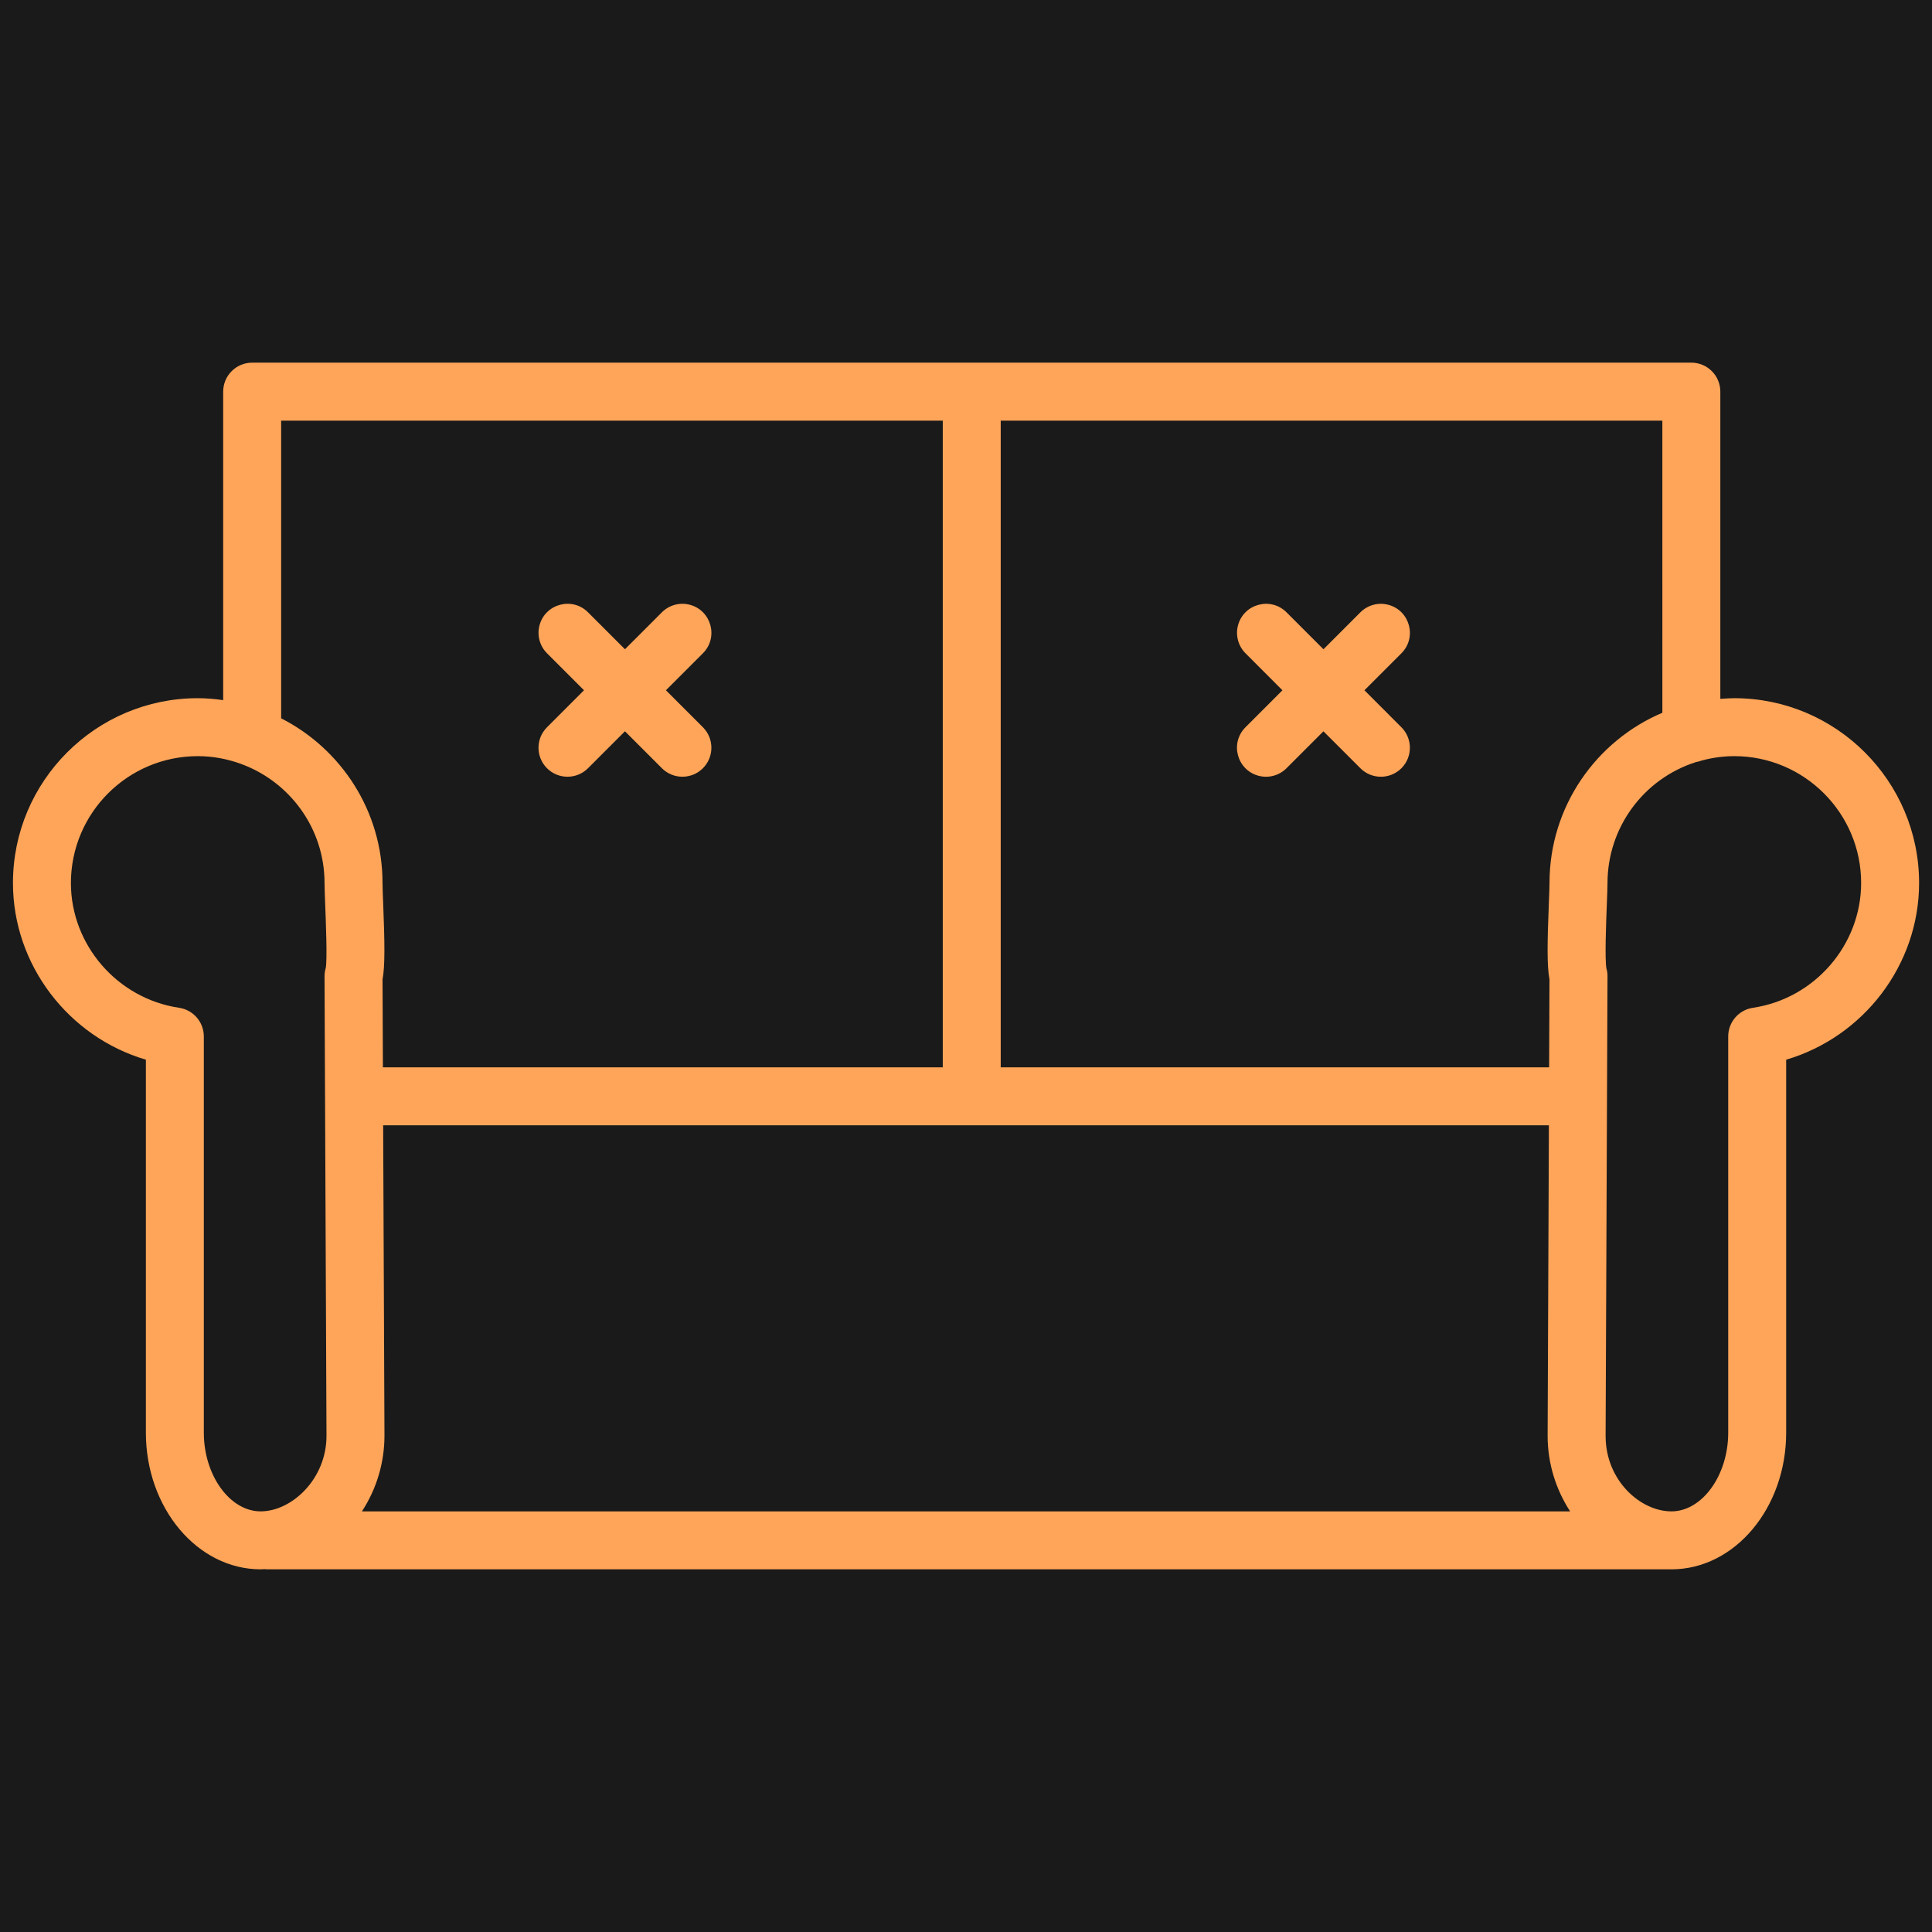 <?xml version="1.0" encoding="UTF-8"?> <svg xmlns="http://www.w3.org/2000/svg" viewBox="1950 2450 100 100" width="100" height="100" data-guides="{&quot;vertical&quot;:[],&quot;horizontal&quot;:[]}"><path color="rgb(51, 51, 51)" fill-rule="evenodd" fill="#1a1a1a" font-size-adjust="none" x="0" y="0" width="100" height="100" rx="50" ry="50" id="tSvg12f0ce2ac5b" title="Rectangle 3" fill-opacity="1" stroke="none" stroke-opacity="1" d="M 1950 2450L 2050 2450L 2050 2550L 1950 2550Z" style="transform: rotate(0deg); transform-origin: 2000px 2500px;"></path><path fill="#ffa559" stroke="#ffffff" fill-opacity="1" stroke-width="0" stroke-opacity="1" color="rgb(51, 51, 51)" fill-rule="evenodd" font-size-adjust="none" id="tSvg1513c206b67" title="Path 5" d="M 1978.312 2489.764 C 1978.898 2490.35 1979.848 2490.35 1980.434 2489.764C 1981.072 2489.126 1981.709 2488.489 1982.347 2487.851C 1982.985 2488.489 1983.622 2489.126 1984.26 2489.764C 1984.553 2490.057 1984.937 2490.203 1985.321 2490.203C 1985.705 2490.203 1986.089 2490.057 1986.382 2489.764C 1986.968 2489.178 1986.968 2488.228 1986.382 2487.642C 1985.744 2487.004 1985.107 2486.366 1984.469 2485.728C 1985.107 2485.09 1985.744 2484.452 1986.382 2483.814C 1987.199 2482.998 1986.825 2481.603 1985.71 2481.304C 1985.192 2481.165 1984.64 2481.313 1984.261 2481.692C 1983.623 2482.33 1982.986 2482.967 1982.348 2483.605C 1981.71 2482.967 1981.073 2482.33 1980.435 2481.692C 1979.618 2480.876 1978.224 2481.25 1977.925 2482.365C 1977.787 2482.883 1977.935 2483.435 1978.314 2483.814C 1978.952 2484.452 1979.589 2485.09 1980.227 2485.728C 1979.589 2486.366 1978.952 2487.004 1978.314 2487.642C 1977.727 2488.227 1977.726 2489.178 1978.312 2489.764Z"></path><path fill="#ffa559" stroke="#ffffff" fill-opacity="1" stroke-width="0" stroke-opacity="1" color="rgb(51, 51, 51)" fill-rule="evenodd" font-size-adjust="none" id="tSvgb1e8a2fd44" title="Path 6" d="M 2039.763 2486.138 C 2039.52 2486.138 2039.282 2486.157 2039.044 2486.174C 2039.044 2480.873 2039.044 2475.572 2039.044 2470.271C 2039.044 2469.443 2038.372 2468.771 2037.544 2468.771C 2012.713 2468.771 1987.883 2468.771 1963.052 2468.771C 1962.224 2468.771 1961.552 2469.443 1961.552 2470.271C 1961.552 2475.594 1961.552 2480.916 1961.552 2486.239C 1961.117 2486.175 1960.678 2486.141 1960.238 2486.138C 1954.963 2486.138 1950.671 2490.429 1950.671 2495.703C 1950.671 2499.947 1953.55 2503.672 1957.551 2504.849C 1957.551 2511.284 1957.551 2517.719 1957.551 2524.154C 1957.551 2528.054 1960.216 2531.228 1963.492 2531.228C 1963.56 2531.228 1963.627 2531.219 1963.695 2531.217C 1963.733 2531.22 1963.77 2531.228 1963.809 2531.228C 1988.044 2531.228 2012.279 2531.228 2036.514 2531.228C 2039.788 2531.228 2042.452 2528.055 2042.452 2524.154C 2042.452 2517.719 2042.452 2511.284 2042.452 2504.849C 2046.453 2503.672 2049.332 2499.947 2049.332 2495.703C 2049.331 2490.429 2045.039 2486.138 2039.763 2486.138ZM 2036.044 2486.892 C 2032.614 2488.346 2030.202 2491.749 2030.202 2495.704C 2030.202 2495.902 2030.187 2496.263 2030.17 2496.701C 2030.086 2498.818 2030.068 2499.992 2030.201 2500.698C 2030.195 2502.214 2030.188 2503.73 2030.182 2505.246C 2020.72 2505.246 2011.259 2505.246 2001.797 2505.246C 2001.797 2494.088 2001.797 2482.931 2001.797 2471.773C 2013.212 2471.773 2024.628 2471.773 2036.043 2471.773C 2036.043 2476.813 2036.044 2481.852 2036.044 2486.892ZM 1969.9 2524.314 C 1969.877 2518.958 1969.855 2513.601 1969.832 2508.245C 1989.945 2508.245 2010.058 2508.245 2030.171 2508.245C 2030.149 2513.604 2030.127 2518.962 2030.105 2524.321C 2030.105 2525.759 2030.541 2527.109 2031.27 2528.229C 2010.424 2528.229 1989.579 2528.229 1968.733 2528.229C 1969.493 2527.065 1969.899 2525.705 1969.9 2524.314ZM 1964.552 2471.772 C 1975.967 2471.772 1987.383 2471.772 1998.798 2471.772C 1998.798 2482.93 1998.798 2494.087 1998.798 2505.245C 1989.138 2505.245 1979.479 2505.245 1969.819 2505.245C 1969.813 2503.729 1969.806 2502.213 1969.8 2500.697C 1969.932 2499.991 1969.915 2498.818 1969.831 2496.701C 1969.815 2496.369 1969.804 2496.036 1969.799 2495.704C 1969.799 2491.984 1967.66 2488.761 1964.552 2487.18C 1964.552 2482.044 1964.552 2476.908 1964.552 2471.772ZM 1960.55 2524.154 C 1960.55 2517.318 1960.55 2510.483 1960.55 2503.647C 1960.55 2502.904 1960.006 2502.273 1959.271 2502.163C 1956.078 2501.689 1953.67 2498.912 1953.67 2495.703C 1953.674 2492.078 1956.612 2489.141 1960.237 2489.138C 1961.019 2489.138 1961.767 2489.283 1962.463 2489.535C 1962.469 2489.537 1962.475 2489.54 1962.481 2489.542C 1964.995 2490.462 1966.798 2492.873 1966.798 2495.703C 1966.798 2495.924 1966.814 2496.328 1966.832 2496.818C 1966.866 2497.673 1966.945 2499.675 1966.861 2500.102C 1966.818 2500.244 1966.797 2500.391 1966.798 2500.539C 1966.832 2508.466 1966.865 2516.393 1966.899 2524.32C 1966.899 2526.557 1965.099 2528.228 1963.491 2528.228C 1961.897 2528.228 1960.55 2526.362 1960.55 2524.154ZM 2040.731 2502.163 C 2039.996 2502.273 2039.452 2502.904 2039.452 2503.647C 2039.452 2510.483 2039.452 2517.318 2039.452 2524.154C 2039.452 2526.362 2038.106 2528.228 2036.514 2528.228C 2034.902 2528.228 2033.106 2526.623 2033.106 2524.326C 2033.139 2516.397 2033.171 2508.468 2033.204 2500.539C 2033.208 2500.404 2033.19 2500.268 2033.15 2500.139C 2033.055 2499.674 2033.135 2497.673 2033.169 2496.819C 2033.189 2496.329 2033.204 2495.924 2033.204 2495.703C 2033.207 2492.84 2035.062 2490.309 2037.791 2489.443C 2037.888 2489.427 2037.982 2489.402 2038.072 2489.368C 2038.623 2489.217 2039.192 2489.14 2039.764 2489.138C 2043.386 2489.138 2046.332 2492.083 2046.332 2495.703C 2046.331 2498.912 2043.924 2501.689 2040.731 2502.163Z"></path><path fill="#ffa559" stroke="#ffffff" fill-opacity="1" stroke-width="0" stroke-opacity="1" color="rgb(51, 51, 51)" fill-rule="evenodd" font-size-adjust="none" id="tSvg2d699f1dae" title="Path 7" d="M 2016.379 2485.729 C 2015.741 2486.367 2015.104 2487.005 2014.466 2487.643C 2013.649 2488.46 2014.023 2489.854 2015.139 2490.153C 2015.656 2490.292 2016.209 2490.144 2016.588 2489.765C 2017.226 2489.127 2017.863 2488.49 2018.501 2487.852C 2019.139 2488.49 2019.776 2489.127 2020.414 2489.765C 2020.707 2490.058 2021.091 2490.204 2021.475 2490.204C 2021.859 2490.204 2022.243 2490.058 2022.536 2489.765C 2023.122 2489.179 2023.122 2488.229 2022.536 2487.643C 2021.898 2487.005 2021.261 2486.367 2020.623 2485.729C 2021.261 2485.091 2021.898 2484.453 2022.536 2483.815C 2023.353 2482.999 2022.979 2481.604 2021.864 2481.305C 2021.346 2481.166 2020.794 2481.314 2020.415 2481.693C 2019.777 2482.331 2019.14 2482.968 2018.502 2483.606C 2017.864 2482.968 2017.227 2482.331 2016.589 2481.693C 2015.772 2480.877 2014.378 2481.251 2014.079 2482.366C 2013.941 2482.884 2014.089 2483.436 2014.468 2483.815C 2015.105 2484.453 2015.742 2485.091 2016.379 2485.729Z"></path><defs></defs></svg> 